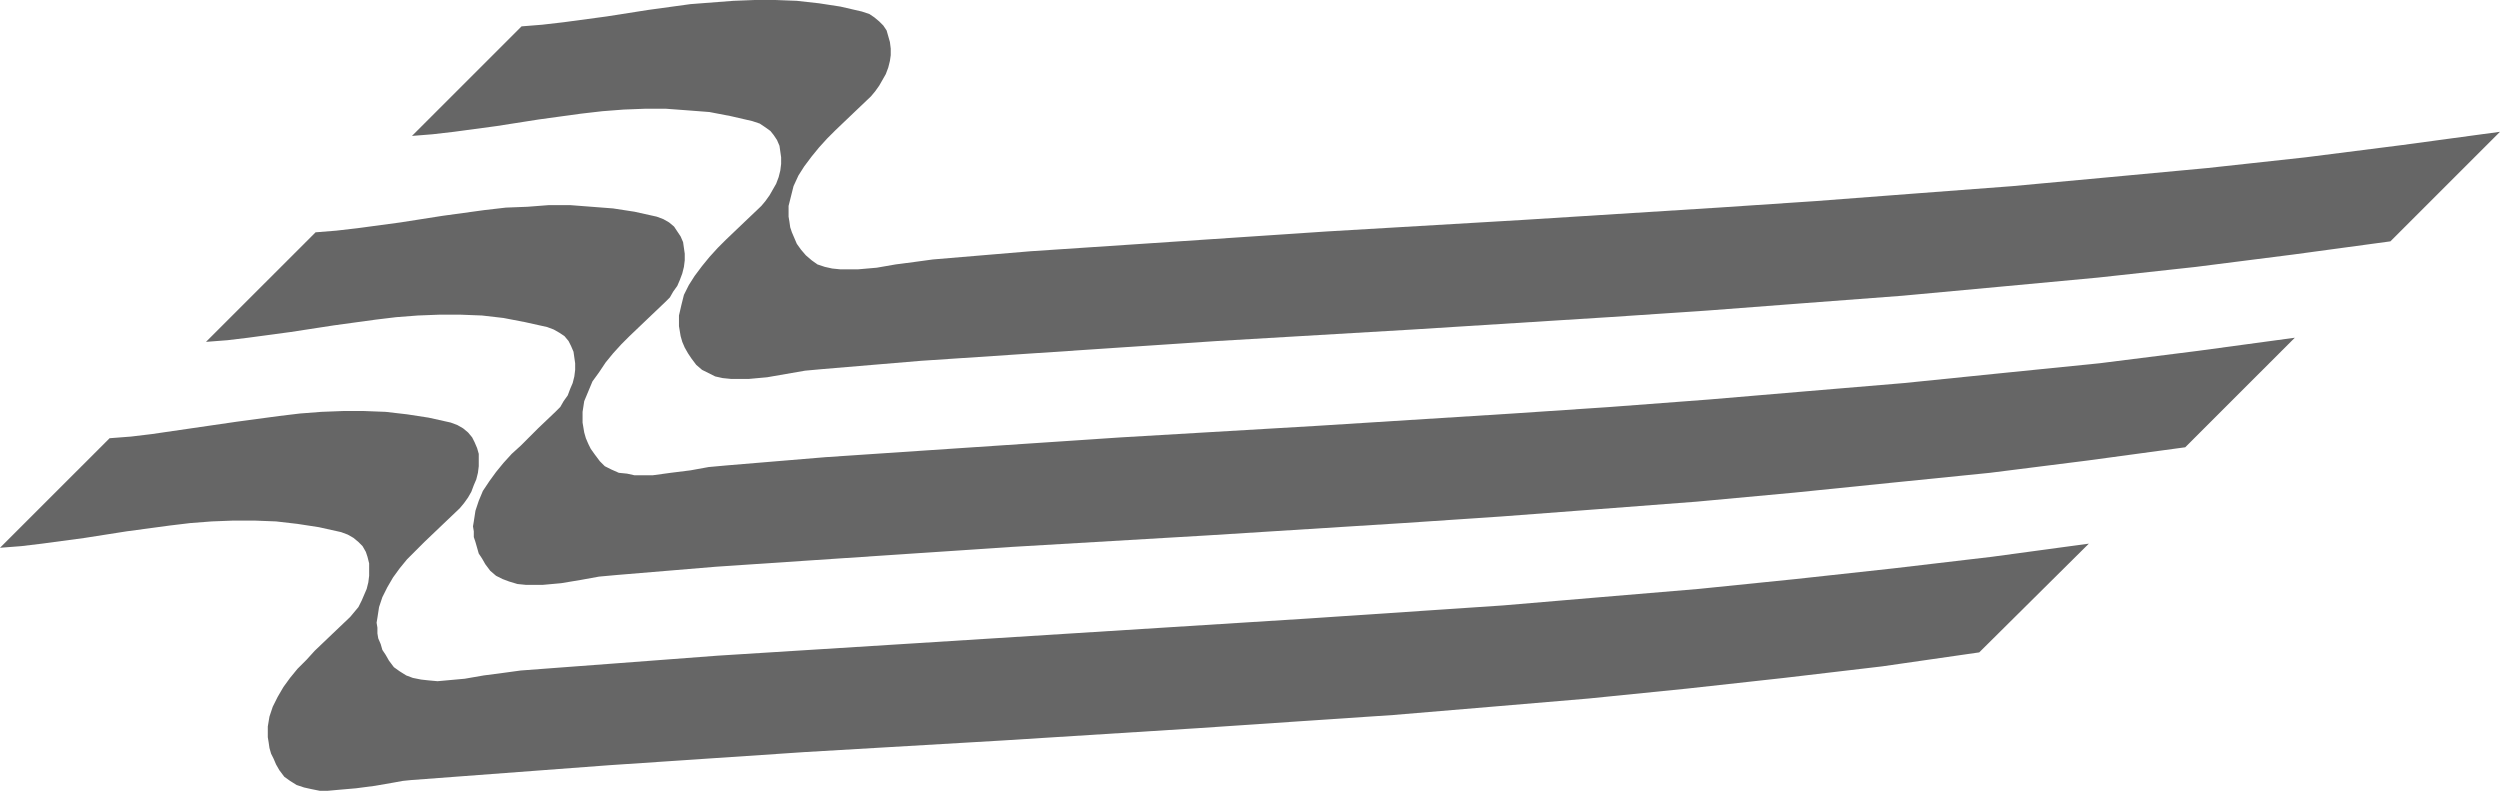 <?xml version="1.0" encoding="UTF-8" standalone="no"?>
<svg
   version="1.0"
   width="129.724mm"
   height="41.033mm"
   id="svg3"
   sodipodi:docname="Banner 089.wmf"
   xmlns:inkscape="http://www.inkscape.org/namespaces/inkscape"
   xmlns:sodipodi="http://sodipodi.sourceforge.net/DTD/sodipodi-0.dtd"
   xmlns="http://www.w3.org/2000/svg"
   xmlns:svg="http://www.w3.org/2000/svg">
  <sodipodi:namedview
     id="namedview3"
     pagecolor="#ffffff"
     bordercolor="#000000"
     borderopacity="0.25"
     inkscape:showpageshadow="2"
     inkscape:pageopacity="0.0"
     inkscape:pagecheckerboard="0"
     inkscape:deskcolor="#d1d1d1"
     inkscape:document-units="mm" />
  <defs
     id="defs1">
    <pattern
       id="WMFhbasepattern"
       patternUnits="userSpaceOnUse"
       width="6"
       height="6"
       x="0"
       y="0" />
  </defs>
  <path
     style="fill:#666666;fill-opacity:1;fill-rule:evenodd;stroke:none"
     d="m 468.801,47.334 -19.069,2.585 -19.069,2.423 -19.23,2.1 -19.069,1.777 -19.23,1.777 -19.23,1.454 -19.069,1.454 -19.23,1.292 -38.461,2.423 -38.461,2.262 -38.622,2.585 -19.392,1.292 -19.23,1.615 -3.555,0.323 -3.717,0.646 -3.717,0.646 -3.555,0.323 h -1.778 -1.778 l -1.616,-0.162 -1.454,-0.323 -1.293,-0.646 -1.293,-0.646 -1.131,-0.969 -0.97,-1.292 -0.646,-0.969 -0.646,-1.131 -0.485,-1.131 -0.323,-1.131 -0.162,-0.969 -0.162,-0.969 V 62.842 61.873 l 0.485,-2.1 0.485,-1.939 0.97,-1.939 1.131,-1.777 1.454,-1.939 1.454,-1.777 1.616,-1.777 1.616,-1.615 3.555,-3.393 3.394,-3.231 0.808,-0.969 0.808,-1.131 0.646,-1.131 0.646,-1.131 0.485,-1.292 0.323,-1.292 0.162,-1.292 v -1.292 l -0.162,-1.131 -0.162,-1.131 -0.485,-1.131 -0.646,-0.969 -0.646,-0.808 -1.131,-0.808 -0.97,-0.646 -1.454,-0.485 -4.202,-0.969 -4.202,-0.808 -4.202,-0.323 -4.363,-0.323 h -4.04 l -4.202,0.162 -4.202,0.323 -4.202,0.485 -8.242,1.131 -8.242,1.292 -8.403,1.131 -4.202,0.485 -4.04,0.323 21.493,-21.486 4.04,-0.323 4.202,-0.485 8.403,-1.131 8.242,-1.292 8.242,-1.131 4.202,-0.323 4.202,-0.323 L 148.025,0 h 4.04 l 4.202,0.162 4.363,0.485 4.202,0.646 4.202,0.969 1.454,0.485 0.97,0.646 0.97,0.808 0.808,0.808 0.646,0.969 0.323,1.131 0.323,1.131 0.162,1.292 v 1.292 l -0.162,1.131 -0.323,1.292 -0.485,1.292 -0.646,1.131 -0.646,1.131 -0.808,1.131 -0.808,0.969 -3.394,3.231 -3.555,3.393 -1.616,1.615 -1.616,1.777 -1.454,1.777 -1.454,1.939 -1.131,1.777 -0.97,2.1 -0.485,1.939 -0.485,1.939 v 0.969 1.131 l 0.162,0.969 0.162,1.131 0.323,0.969 0.485,1.131 0.485,1.131 0.808,1.131 0.97,1.131 1.131,0.969 1.131,0.808 1.454,0.485 1.454,0.323 1.616,0.162 h 1.778 1.616 l 3.717,-0.323 3.717,-0.646 3.717,-0.485 3.555,-0.485 19.23,-1.615 19.392,-1.292 38.622,-2.585 38.461,-2.262 38.461,-2.423 19.23,-1.292 19.069,-1.454 19.23,-1.454 19.23,-1.777 19.069,-1.777 19.23,-2.1 19.069,-2.423 19.069,-2.585 z"
     id="path1" />
  <path
     style="fill:#666666;fill-opacity:1;fill-rule:evenodd;stroke:none"
     d="m 428.563,87.721 -19.069,2.585 -19.23,2.423 -19.23,1.939 -19.069,1.939 -19.23,1.777 -19.069,1.454 -19.23,1.454 -19.23,1.292 -38.461,2.423 -38.461,2.262 -38.622,2.585 -19.23,1.292 -19.392,1.615 -1.778,0.162 -1.778,0.162 -3.555,0.646 -3.878,0.646 -3.555,0.323 h -1.778 -1.616 l -1.616,-0.162 -1.616,-0.485 -1.293,-0.485 -1.293,-0.646 -1.131,-0.969 -0.97,-1.292 -0.646,-1.131 -0.646,-0.969 -0.323,-1.131 -0.323,-1.131 -0.323,-0.969 v -1.131 l -0.162,-0.969 0.162,-0.969 0.323,-2.1 0.646,-1.939 0.808,-1.939 1.293,-1.939 1.293,-1.777 1.454,-1.777 1.616,-1.777 1.778,-1.615 3.394,-3.393 3.394,-3.231 0.97,-0.969 0.646,-1.131 0.808,-1.131 0.485,-1.292 0.485,-1.131 0.323,-1.292 0.162,-1.292 v -1.292 l -0.162,-1.131 -0.162,-1.131 -0.485,-1.131 -0.485,-0.969 -0.808,-0.969 -0.97,-0.646 -1.131,-0.646 -1.293,-0.485 -4.363,-0.969 -4.202,-0.808 -4.202,-0.485 -4.202,-0.162 h -4.202 l -4.202,0.162 -4.202,0.323 -4.04,0.485 -8.242,1.131 -8.403,1.292 -8.403,1.131 -4.04,0.485 -4.202,0.323 21.493,-21.486 4.04,-0.323 4.202,-0.485 8.403,-1.131 8.242,-1.292 8.242,-1.131 4.202,-0.485 4.202,-0.162 4.202,-0.323 h 4.202 l 4.202,0.323 4.202,0.323 4.202,0.646 4.363,0.969 1.293,0.485 1.131,0.646 0.97,0.808 0.646,0.969 0.646,0.969 0.485,1.131 0.162,1.131 0.162,1.131 v 1.292 l -0.162,1.292 -0.323,1.292 -0.485,1.292 -0.485,1.131 -0.808,1.131 -0.646,1.131 -0.97,0.969 -3.394,3.231 -3.555,3.393 -1.616,1.615 -1.616,1.777 -1.454,1.777 -1.293,1.939 -1.293,1.777 -0.808,1.939 -0.808,1.939 -0.323,2.1 v 0.969 1.131 l 0.162,0.969 0.162,0.969 0.323,1.131 0.485,1.131 0.485,0.969 0.808,1.131 0.97,1.292 0.97,0.969 1.293,0.646 1.454,0.646 1.616,0.162 1.454,0.323 h 3.555 l 3.555,-0.485 3.878,-0.485 3.555,-0.646 3.555,-0.323 19.392,-1.615 19.23,-1.292 38.622,-2.585 38.461,-2.262 38.461,-2.423 19.23,-1.292 19.23,-1.454 19.069,-1.615 19.23,-1.615 19.069,-1.939 19.23,-1.939 19.23,-2.423 19.069,-2.585 z"
     id="path2" />
  <path
     style="fill:#666666;fill-opacity:1;fill-rule:evenodd;stroke:none"
     d="m 388.163,127.946 -19.069,2.746 -19.23,2.262 -19.069,2.1 -19.23,1.939 -19.069,1.615 -19.23,1.615 -19.23,1.292 -19.069,1.292 -38.461,2.423 -38.622,2.262 -38.461,2.585 -19.392,1.454 -19.392,1.454 -1.616,0.162 -1.778,0.323 -3.717,0.646 -3.717,0.485 -3.717,0.323 -1.778,0.162 h -1.616 l -1.616,-0.323 -1.454,-0.323 -1.454,-0.485 -1.293,-0.808 -1.131,-0.808 -0.97,-1.292 -0.646,-1.131 -0.485,-1.131 -0.485,-0.969 -0.323,-1.131 -0.162,-1.131 -0.162,-0.969 v -0.969 -1.131 l 0.323,-1.939 0.646,-1.939 0.97,-1.939 1.131,-1.939 1.293,-1.777 1.454,-1.777 1.778,-1.777 1.616,-1.777 3.555,-3.393 3.394,-3.231 0.808,-0.969 0.808,-0.969 0.646,-1.292 0.485,-1.131 0.485,-1.131 0.323,-1.292 0.162,-1.292 v -1.292 -1.131 l -0.323,-1.292 -0.323,-0.969 -0.646,-1.131 -0.808,-0.808 -0.97,-0.808 -1.131,-0.646 -1.293,-0.485 -4.363,-0.969 -4.202,-0.646 -4.202,-0.485 -4.202,-0.162 h -4.202 l -4.202,0.162 -4.202,0.323 -4.04,0.485 -8.403,1.131 -8.242,1.292 -8.403,1.131 -4.04,0.485 L 0,107.429 21.493,85.943 l 4.202,-0.323 4.04,-0.485 16.645,-2.423 8.403,-1.131 4.04,-0.485 4.202,-0.323 4.202,-0.162 h 4.202 l 4.202,0.162 4.202,0.485 4.202,0.646 4.363,0.969 1.293,0.485 1.131,0.646 0.97,0.808 0.808,0.969 0.485,0.969 0.485,1.131 0.323,1.131 v 1.131 1.292 l -0.162,1.292 -0.323,1.292 -0.485,1.131 -0.485,1.292 -0.646,1.131 -0.808,1.131 -0.808,0.969 -3.394,3.231 -3.555,3.393 -1.616,1.615 -1.778,1.777 -1.454,1.777 -1.293,1.777 -1.131,1.939 -0.97,1.939 -0.646,1.939 -0.323,2.1 -0.162,0.969 0.162,0.969 v 1.131 l 0.162,0.969 0.485,1.131 0.323,1.131 0.646,0.969 0.646,1.131 0.97,1.292 1.131,0.808 1.293,0.808 1.293,0.485 1.616,0.323 1.454,0.162 1.778,0.162 1.778,-0.162 3.555,-0.323 3.717,-0.646 3.717,-0.485 3.555,-0.485 19.392,-1.454 19.23,-1.454 38.622,-2.423 38.461,-2.423 38.461,-2.423 19.23,-1.292 19.23,-1.292 19.069,-1.615 19.23,-1.615 19.069,-1.939 19.23,-2.1 19.23,-2.262 19.069,-2.585 z"
     id="path3" />
</svg>
